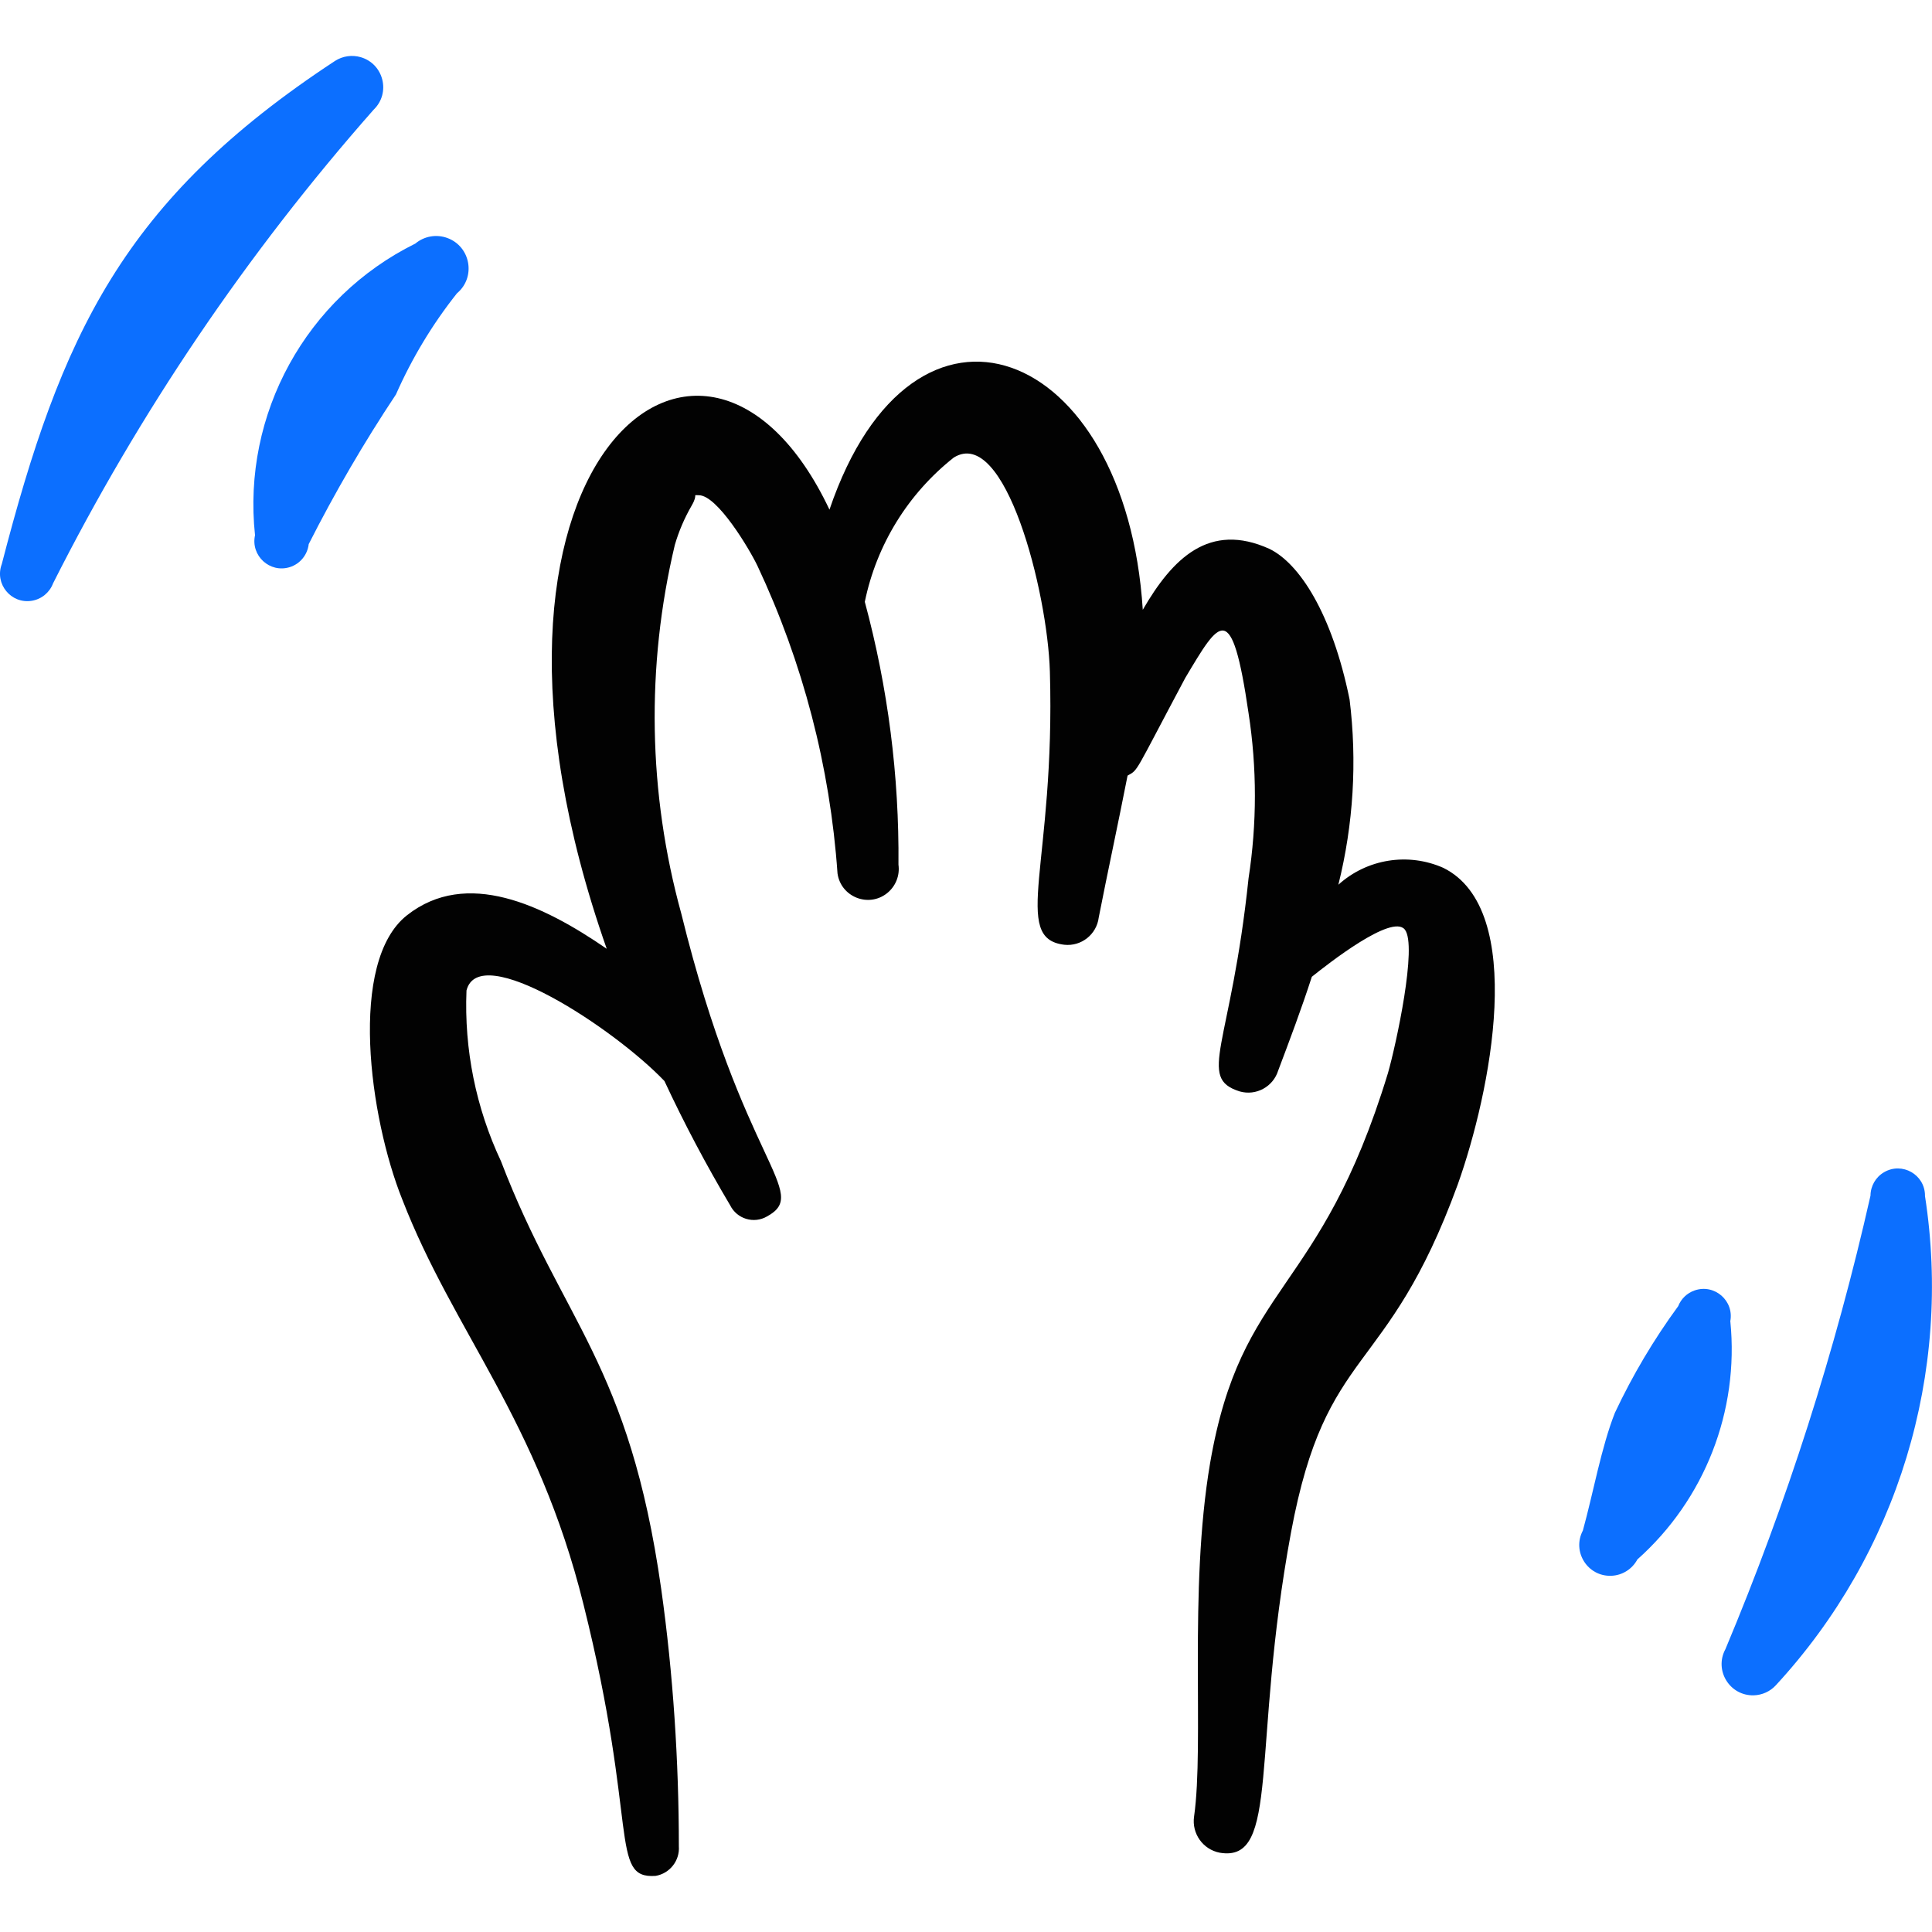 <svg xmlns="http://www.w3.org/2000/svg" fill="none" viewBox="0 0 24 24" id="Camera-Settings-Hand-Motion--Streamline-Freehand">
  <desc>
    Camera Settings Hand Motion Streamline Icon: https://streamlinehq.com
  </desc>
  <path fill="#020202" fill-rule="evenodd" d="M16.626 10.989c0.187 -0.752 0.234 -1.531 0.139 -2.3 -0.219 -1.075 -0.627 -1.692 -0.996 -1.871 -0.747 -0.338 -1.204 0.119 -1.573 0.757 -0.209 -3.285 -2.847 -4.32 -3.892 -1.244 -1.563 -3.305 -4.878 -0.548 -2.767 5.455 -0.796 -0.548 -1.742 -0.996 -2.479 -0.418 -0.737 0.577 -0.468 2.518 -0.06 3.534 0.637 1.643 1.682 2.737 2.25 5.027 0.687 2.747 0.319 3.414 0.896 3.374 0.177 -0.03 0.302 -0.19 0.289 -0.368 0 -1.045 -0.07 -2.14 -0.219 -3.195 -0.398 -2.807 -1.224 -3.315 -1.991 -5.316 -0.311 -0.662 -0.458 -1.389 -0.428 -2.12 0.159 -0.627 1.832 0.468 2.459 1.125 0.246 0.528 0.519 1.043 0.816 1.543 0.084 0.17 0.294 0.234 0.458 0.139 0.547 -0.299 -0.299 -0.647 -1.065 -3.763 -0.412 -1.495 -0.439 -3.07 -0.08 -4.579 0.05 -0.171 0.12 -0.334 0.209 -0.488 0.089 -0.153 0 -0.129 0.09 -0.129 0.229 0 0.627 0.667 0.727 0.876 0.565 1.202 0.903 2.498 0.995 3.823 0.042 0.291 0.384 0.428 0.615 0.245 0.107 -0.085 0.161 -0.22 0.142 -0.355 0.01 -1.102 -0.131 -2.201 -0.418 -3.265 0.146 -0.709 0.537 -1.343 1.105 -1.792 0.637 -0.398 1.165 1.662 1.194 2.658 0.07 2.389 -0.488 3.315 0.179 3.394 0.211 0.023 0.402 -0.128 0.428 -0.339 0.109 -0.557 0.239 -1.155 0.358 -1.762 0.139 -0.08 0.07 0 0.717 -1.214 0.428 -0.717 0.577 -0.995 0.786 0.438 0.105 0.679 0.105 1.371 0 2.051 -0.219 2.09 -0.647 2.479 -0.11 2.648 0.203 0.058 0.415 -0.057 0.478 -0.259 0.139 -0.368 0.289 -0.766 0.418 -1.165 0.199 -0.159 0.995 -0.786 1.155 -0.587 0.159 0.199 -0.109 1.433 -0.209 1.782 -0.846 2.777 -1.822 2.588 -2.21 4.848 -0.269 1.583 -0.07 3.484 -0.199 4.39 -0.03 0.21 0.11 0.408 0.319 0.448 0.756 0.129 0.388 -1.294 0.886 -3.982 0.438 -2.349 1.185 -1.891 2.071 -4.32 0.408 -1.145 0.866 -3.414 -0.179 -3.932 -0.438 -0.194 -0.949 -0.112 -1.304 0.209Z" clip-rule="evenodd" stroke-width="1"></path>
  <path fill="#0c6fff" fill-rule="evenodd" d="M4.92 4.897c0.198 -0.448 0.452 -0.87 0.757 -1.254 0.238 -0.199 0.17 -0.581 -0.121 -0.687 -0.135 -0.049 -0.286 -0.023 -0.397 0.07 -1.357 0.671 -2.152 2.118 -1.991 3.623 -0.056 0.254 0.184 0.474 0.432 0.396 0.128 -0.04 0.22 -0.153 0.235 -0.286 0.325 -0.641 0.687 -1.263 1.085 -1.861Z" clip-rule="evenodd" stroke-width="1"></path>
  <path fill="#0c6fff" fill-rule="evenodd" d="M4.641 1.363c0.216 -0.207 0.126 -0.57 -0.161 -0.653 -0.107 -0.031 -0.223 -0.014 -0.317 0.046C1.525 2.488 0.759 4.161 0.022 7.008c-0.092 0.245 0.116 0.498 0.374 0.455 0.12 -0.02 0.22 -0.102 0.263 -0.216C1.73 5.124 3.068 3.147 4.641 1.363Z" clip-rule="evenodd" stroke-width="1"></path>
  <path fill="#0c6fff" fill-rule="evenodd" d="M21.494 16.415c0.05 -0.256 -0.195 -0.47 -0.442 -0.385 -0.094 0.032 -0.169 0.104 -0.205 0.196 -0.304 0.415 -0.567 0.859 -0.786 1.324 -0.169 0.428 -0.269 0.996 -0.398 1.463 -0.138 0.261 0.058 0.573 0.353 0.562 0.137 -0.005 0.26 -0.083 0.324 -0.203 0.836 -0.744 1.266 -1.843 1.155 -2.957Z" clip-rule="evenodd" stroke-width="1"></path>
  <path fill="#0c6fff" fill-rule="evenodd" d="M23.913 14.852c-0.001 -0.261 -0.284 -0.422 -0.509 -0.29 -0.103 0.06 -0.167 0.171 -0.168 0.29 -0.435 1.927 -1.038 3.812 -1.802 5.634 -0.143 0.263 0.052 0.581 0.351 0.574 0.105 -0.003 0.205 -0.048 0.276 -0.126 1.513 -1.639 2.195 -3.878 1.851 -6.082Z" clip-rule="evenodd" stroke-width="1"></path>
</svg>